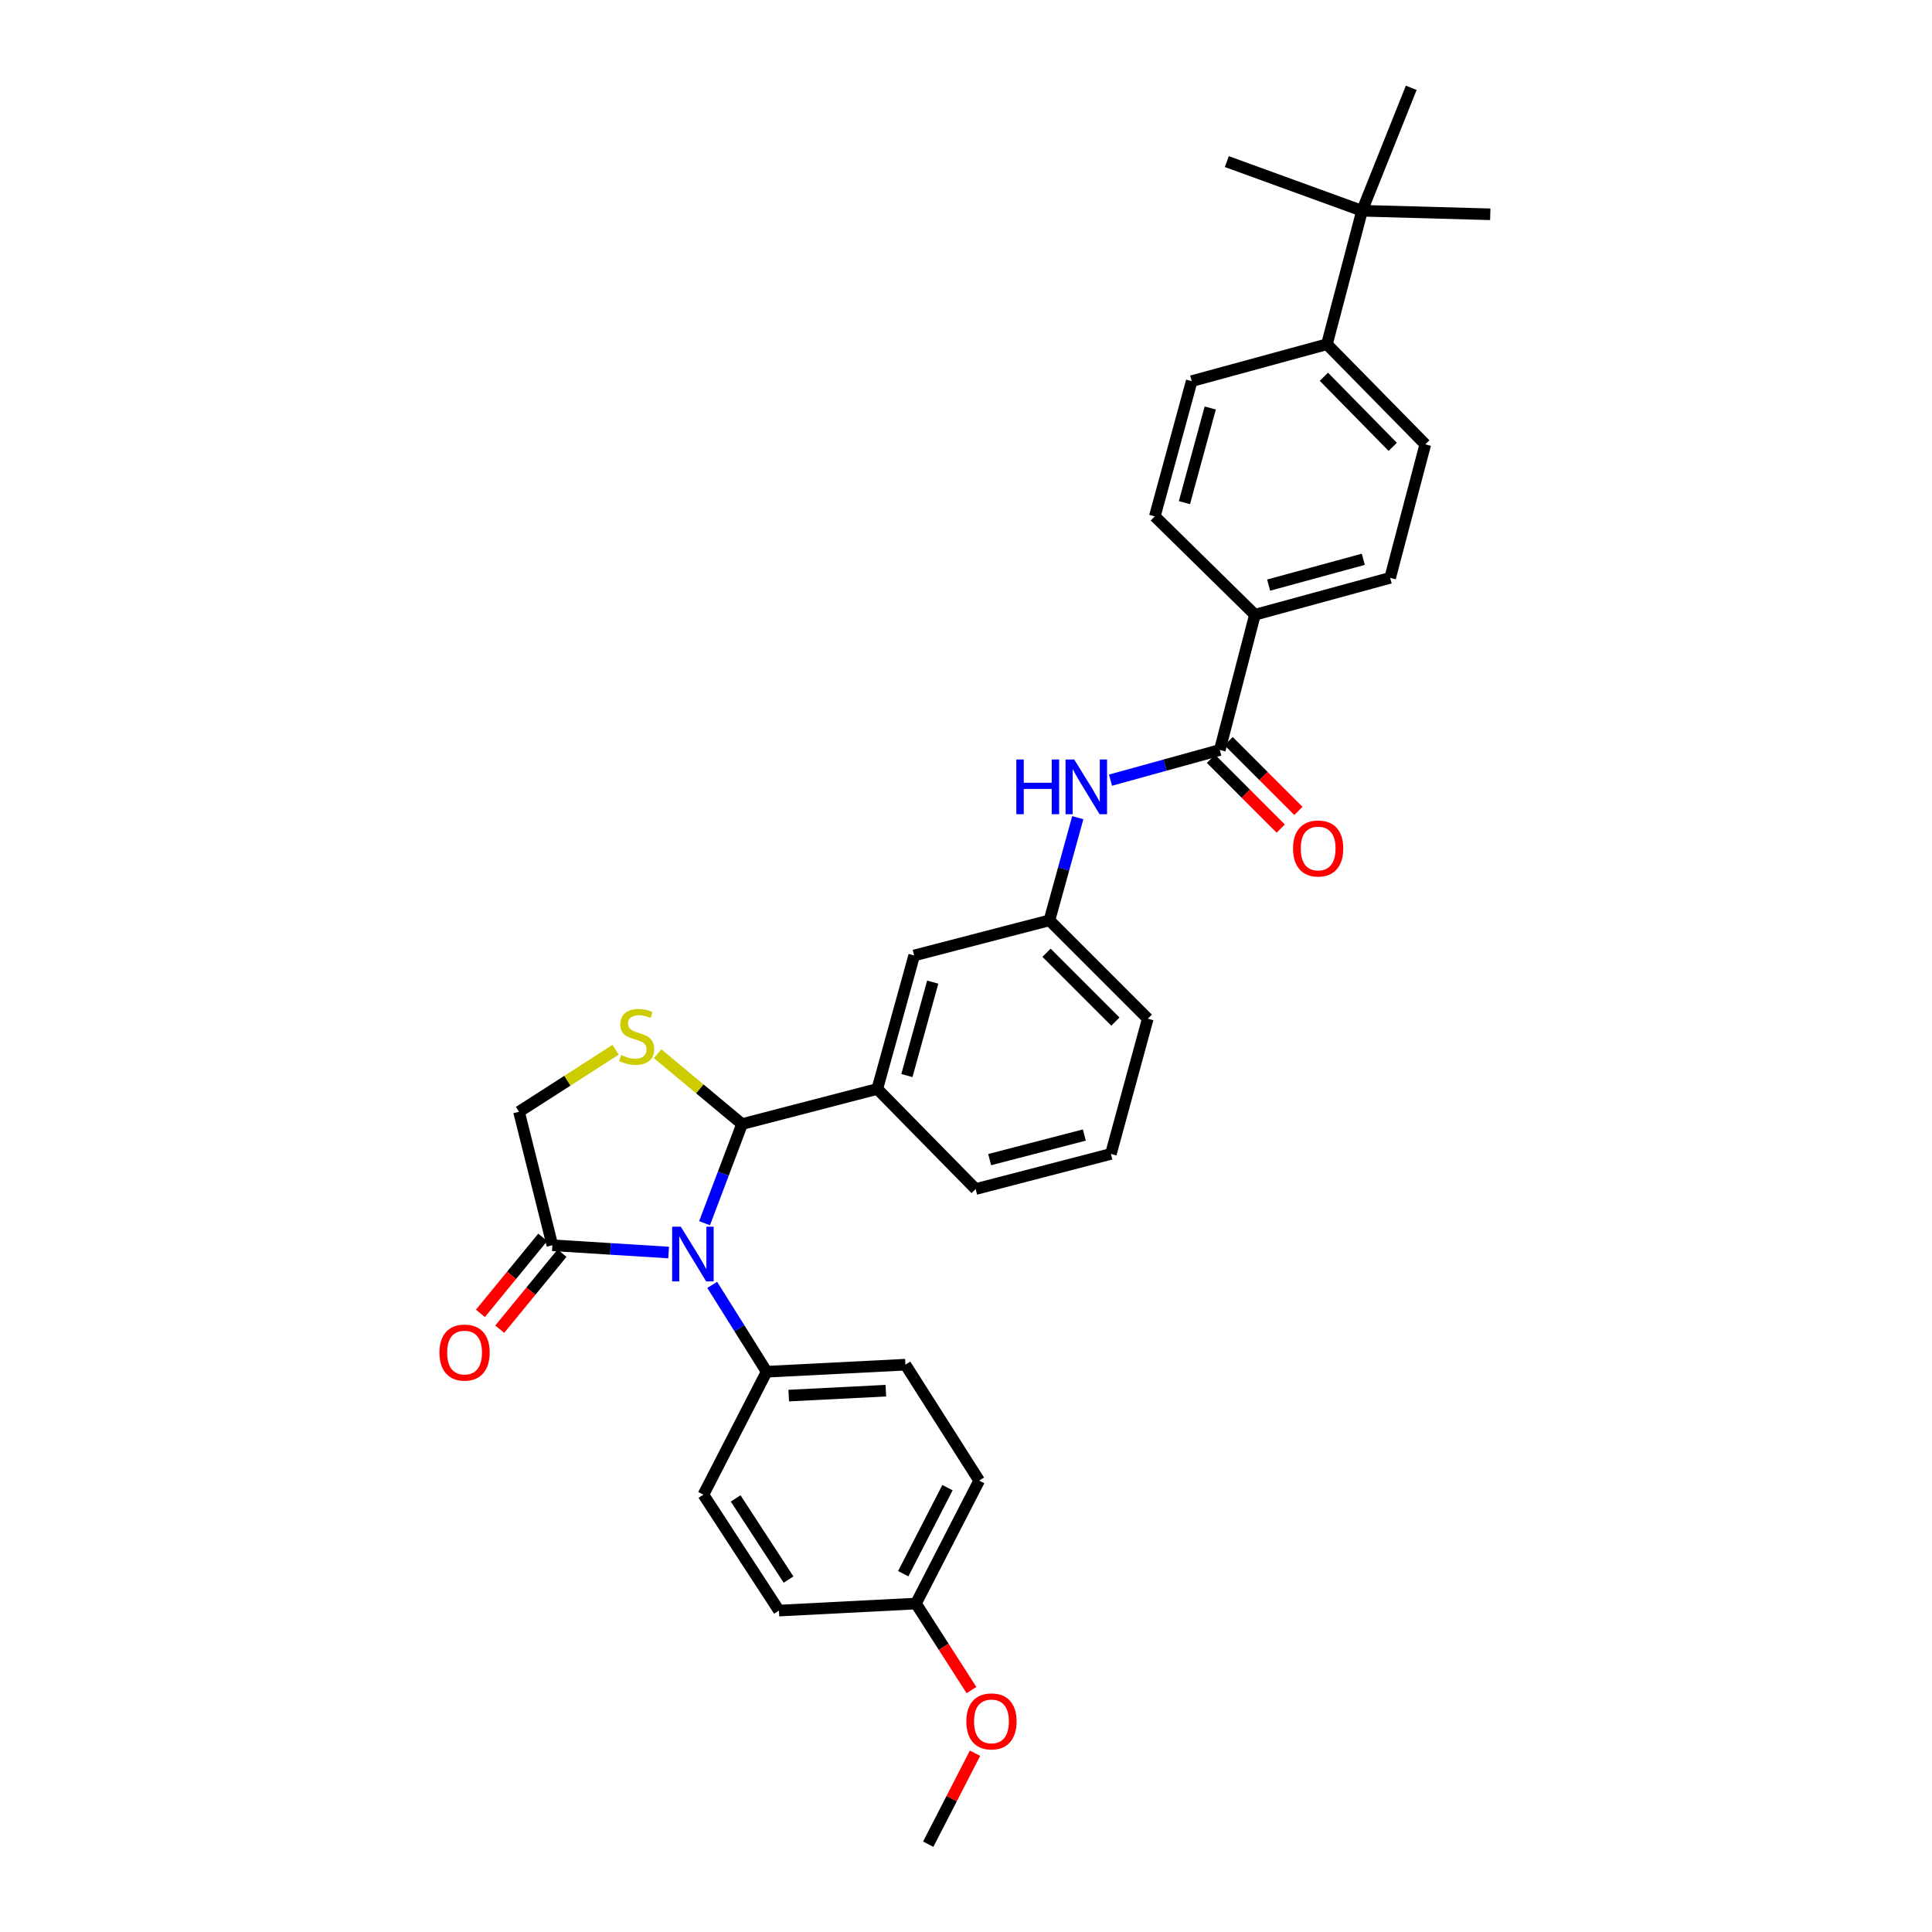 <?xml version='1.0' encoding='iso-8859-1'?>
<svg version='1.1' baseProfile='full'
              xmlns='http://www.w3.org/2000/svg'
                      xmlns:rdkit='http://www.rdkit.org/xml'
                      xmlns:xlink='http://www.w3.org/1999/xlink'
                  xml:space='preserve'
width='1000px' height='1000px' viewBox='0 0 1000 1000'>
<!-- END OF HEADER -->
<rect style='opacity:1.0;fill:#FFFFFF;stroke:none' width='1000' height='1000' x='0' y='0'> </rect>
<path class='bond-0' d='M 574.803,403.812 L 603.083,395.996' style='fill:none;fill-rule:evenodd;stroke:#0000FF;stroke-width:6px;stroke-linecap:butt;stroke-linejoin:miter;stroke-opacity:1' />
<path class='bond-0' d='M 603.083,395.996 L 631.362,388.18' style='fill:none;fill-rule:evenodd;stroke:#000000;stroke-width:6px;stroke-linecap:butt;stroke-linejoin:miter;stroke-opacity:1' />
<path class='bond-1' d='M 557.864,423.228 L 550.523,449.797' style='fill:none;fill-rule:evenodd;stroke:#0000FF;stroke-width:6px;stroke-linecap:butt;stroke-linejoin:miter;stroke-opacity:1' />
<path class='bond-1' d='M 550.523,449.797 L 543.182,476.367' style='fill:none;fill-rule:evenodd;stroke:#000000;stroke-width:6px;stroke-linecap:butt;stroke-linejoin:miter;stroke-opacity:1' />
<path class='bond-2' d='M 649.546,318.185 L 597.728,267.271' style='fill:none;fill-rule:evenodd;stroke:#000000;stroke-width:6px;stroke-linecap:butt;stroke-linejoin:miter;stroke-opacity:1' />
<path class='bond-3' d='M 649.546,318.185 L 719.542,299.089' style='fill:none;fill-rule:evenodd;stroke:#000000;stroke-width:6px;stroke-linecap:butt;stroke-linejoin:miter;stroke-opacity:1' />
<path class='bond-3' d='M 656.645,302.854 L 705.641,289.486' style='fill:none;fill-rule:evenodd;stroke:#000000;stroke-width:6px;stroke-linecap:butt;stroke-linejoin:miter;stroke-opacity:1' />
<path class='bond-4' d='M 649.546,318.185 L 631.362,388.18' style='fill:none;fill-rule:evenodd;stroke:#000000;stroke-width:6px;stroke-linecap:butt;stroke-linejoin:miter;stroke-opacity:1' />
<path class='bond-5' d='M 626.793,392.749 L 644.85,410.805' style='fill:none;fill-rule:evenodd;stroke:#000000;stroke-width:6px;stroke-linecap:butt;stroke-linejoin:miter;stroke-opacity:1' />
<path class='bond-5' d='M 644.85,410.805 L 662.907,428.862' style='fill:none;fill-rule:evenodd;stroke:#FF0000;stroke-width:6px;stroke-linecap:butt;stroke-linejoin:miter;stroke-opacity:1' />
<path class='bond-5' d='M 635.931,383.611 L 653.987,401.668' style='fill:none;fill-rule:evenodd;stroke:#000000;stroke-width:6px;stroke-linecap:butt;stroke-linejoin:miter;stroke-opacity:1' />
<path class='bond-5' d='M 653.987,401.668 L 672.044,419.725' style='fill:none;fill-rule:evenodd;stroke:#FF0000;stroke-width:6px;stroke-linecap:butt;stroke-linejoin:miter;stroke-opacity:1' />
<path class='bond-6' d='M 704.997,109.089 L 686.82,178.18' style='fill:none;fill-rule:evenodd;stroke:#000000;stroke-width:6px;stroke-linecap:butt;stroke-linejoin:miter;stroke-opacity:1' />
<path class='bond-7' d='M 704.997,109.089 L 771.36,110.913' style='fill:none;fill-rule:evenodd;stroke:#000000;stroke-width:6px;stroke-linecap:butt;stroke-linejoin:miter;stroke-opacity:1' />
<path class='bond-8' d='M 704.997,109.089 L 635.002,83.64' style='fill:none;fill-rule:evenodd;stroke:#000000;stroke-width:6px;stroke-linecap:butt;stroke-linejoin:miter;stroke-opacity:1' />
<path class='bond-9' d='M 704.997,109.089 L 730.454,45.455' style='fill:none;fill-rule:evenodd;stroke:#000000;stroke-width:6px;stroke-linecap:butt;stroke-linejoin:miter;stroke-opacity:1' />
<path class='bond-10' d='M 318.653,543.35 L 293.645,559.401' style='fill:none;fill-rule:evenodd;stroke:#CCCC00;stroke-width:6px;stroke-linecap:butt;stroke-linejoin:miter;stroke-opacity:1' />
<path class='bond-10' d='M 293.645,559.401 L 268.636,575.451' style='fill:none;fill-rule:evenodd;stroke:#000000;stroke-width:6px;stroke-linecap:butt;stroke-linejoin:miter;stroke-opacity:1' />
<path class='bond-11' d='M 340.398,545.408 L 362.243,563.614' style='fill:none;fill-rule:evenodd;stroke:#CCCC00;stroke-width:6px;stroke-linecap:butt;stroke-linejoin:miter;stroke-opacity:1' />
<path class='bond-11' d='M 362.243,563.614 L 384.089,581.819' style='fill:none;fill-rule:evenodd;stroke:#000000;stroke-width:6px;stroke-linecap:butt;stroke-linejoin:miter;stroke-opacity:1' />
<path class='bond-12' d='M 268.636,575.451 L 285.909,644.542' style='fill:none;fill-rule:evenodd;stroke:#000000;stroke-width:6px;stroke-linecap:butt;stroke-linejoin:miter;stroke-opacity:1' />
<path class='bond-13' d='M 285.909,644.542 L 315.993,646.425' style='fill:none;fill-rule:evenodd;stroke:#000000;stroke-width:6px;stroke-linecap:butt;stroke-linejoin:miter;stroke-opacity:1' />
<path class='bond-13' d='M 315.993,646.425 L 346.077,648.307' style='fill:none;fill-rule:evenodd;stroke:#0000FF;stroke-width:6px;stroke-linecap:butt;stroke-linejoin:miter;stroke-opacity:1' />
<path class='bond-14' d='M 280.911,640.446 L 264.789,660.119' style='fill:none;fill-rule:evenodd;stroke:#000000;stroke-width:6px;stroke-linecap:butt;stroke-linejoin:miter;stroke-opacity:1' />
<path class='bond-14' d='M 264.789,660.119 L 248.666,679.792' style='fill:none;fill-rule:evenodd;stroke:#FF0000;stroke-width:6px;stroke-linecap:butt;stroke-linejoin:miter;stroke-opacity:1' />
<path class='bond-14' d='M 290.906,648.637 L 274.783,668.31' style='fill:none;fill-rule:evenodd;stroke:#000000;stroke-width:6px;stroke-linecap:butt;stroke-linejoin:miter;stroke-opacity:1' />
<path class='bond-14' d='M 274.783,668.31 L 258.661,687.983' style='fill:none;fill-rule:evenodd;stroke:#FF0000;stroke-width:6px;stroke-linecap:butt;stroke-linejoin:miter;stroke-opacity:1' />
<path class='bond-15' d='M 364.676,633.135 L 374.382,607.477' style='fill:none;fill-rule:evenodd;stroke:#0000FF;stroke-width:6px;stroke-linecap:butt;stroke-linejoin:miter;stroke-opacity:1' />
<path class='bond-15' d='M 374.382,607.477 L 384.089,581.819' style='fill:none;fill-rule:evenodd;stroke:#000000;stroke-width:6px;stroke-linecap:butt;stroke-linejoin:miter;stroke-opacity:1' />
<path class='bond-16' d='M 368.641,665.051 L 382.729,687.525' style='fill:none;fill-rule:evenodd;stroke:#0000FF;stroke-width:6px;stroke-linecap:butt;stroke-linejoin:miter;stroke-opacity:1' />
<path class='bond-16' d='M 382.729,687.525 L 396.817,710' style='fill:none;fill-rule:evenodd;stroke:#000000;stroke-width:6px;stroke-linecap:butt;stroke-linejoin:miter;stroke-opacity:1' />
<path class='bond-17' d='M 384.089,581.819 L 454.091,563.635' style='fill:none;fill-rule:evenodd;stroke:#000000;stroke-width:6px;stroke-linecap:butt;stroke-linejoin:miter;stroke-opacity:1' />
<path class='bond-18' d='M 543.182,476.367 L 594.089,527.273' style='fill:none;fill-rule:evenodd;stroke:#000000;stroke-width:6px;stroke-linecap:butt;stroke-linejoin:miter;stroke-opacity:1' />
<path class='bond-18' d='M 541.681,493.14 L 577.315,528.774' style='fill:none;fill-rule:evenodd;stroke:#000000;stroke-width:6px;stroke-linecap:butt;stroke-linejoin:miter;stroke-opacity:1' />
<path class='bond-19' d='M 543.182,476.367 L 473.18,494.544' style='fill:none;fill-rule:evenodd;stroke:#000000;stroke-width:6px;stroke-linecap:butt;stroke-linejoin:miter;stroke-opacity:1' />
<path class='bond-20' d='M 594.089,527.273 L 575,597.275' style='fill:none;fill-rule:evenodd;stroke:#000000;stroke-width:6px;stroke-linecap:butt;stroke-linejoin:miter;stroke-opacity:1' />
<path class='bond-21' d='M 396.817,710 L 364.088,773.635' style='fill:none;fill-rule:evenodd;stroke:#000000;stroke-width:6px;stroke-linecap:butt;stroke-linejoin:miter;stroke-opacity:1' />
<path class='bond-22' d='M 396.817,710 L 468.636,706.36' style='fill:none;fill-rule:evenodd;stroke:#000000;stroke-width:6px;stroke-linecap:butt;stroke-linejoin:miter;stroke-opacity:1' />
<path class='bond-22' d='M 408.244,722.36 L 458.517,719.812' style='fill:none;fill-rule:evenodd;stroke:#000000;stroke-width:6px;stroke-linecap:butt;stroke-linejoin:miter;stroke-opacity:1' />
<path class='bond-23' d='M 474.092,829.997 L 506.821,766.362' style='fill:none;fill-rule:evenodd;stroke:#000000;stroke-width:6px;stroke-linecap:butt;stroke-linejoin:miter;stroke-opacity:1' />
<path class='bond-23' d='M 467.51,814.541 L 490.42,769.997' style='fill:none;fill-rule:evenodd;stroke:#000000;stroke-width:6px;stroke-linecap:butt;stroke-linejoin:miter;stroke-opacity:1' />
<path class='bond-24' d='M 474.092,829.997 L 488.461,852.389' style='fill:none;fill-rule:evenodd;stroke:#000000;stroke-width:6px;stroke-linecap:butt;stroke-linejoin:miter;stroke-opacity:1' />
<path class='bond-24' d='M 488.461,852.389 L 502.831,874.781' style='fill:none;fill-rule:evenodd;stroke:#FF0000;stroke-width:6px;stroke-linecap:butt;stroke-linejoin:miter;stroke-opacity:1' />
<path class='bond-25' d='M 474.092,829.997 L 403.185,833.637' style='fill:none;fill-rule:evenodd;stroke:#000000;stroke-width:6px;stroke-linecap:butt;stroke-linejoin:miter;stroke-opacity:1' />
<path class='bond-26' d='M 364.088,773.635 L 403.185,833.637' style='fill:none;fill-rule:evenodd;stroke:#000000;stroke-width:6px;stroke-linecap:butt;stroke-linejoin:miter;stroke-opacity:1' />
<path class='bond-26' d='M 380.779,775.58 L 408.147,817.582' style='fill:none;fill-rule:evenodd;stroke:#000000;stroke-width:6px;stroke-linecap:butt;stroke-linejoin:miter;stroke-opacity:1' />
<path class='bond-27' d='M 468.636,706.36 L 506.821,766.362' style='fill:none;fill-rule:evenodd;stroke:#000000;stroke-width:6px;stroke-linecap:butt;stroke-linejoin:miter;stroke-opacity:1' />
<path class='bond-28' d='M 504.67,907.46 L 492.561,931.003' style='fill:none;fill-rule:evenodd;stroke:#FF0000;stroke-width:6px;stroke-linecap:butt;stroke-linejoin:miter;stroke-opacity:1' />
<path class='bond-28' d='M 492.561,931.003 L 480.452,954.545' style='fill:none;fill-rule:evenodd;stroke:#000000;stroke-width:6px;stroke-linecap:butt;stroke-linejoin:miter;stroke-opacity:1' />
<path class='bond-29' d='M 575,597.275 L 504.997,615.453' style='fill:none;fill-rule:evenodd;stroke:#000000;stroke-width:6px;stroke-linecap:butt;stroke-linejoin:miter;stroke-opacity:1' />
<path class='bond-29' d='M 561.252,587.495 L 512.25,600.219' style='fill:none;fill-rule:evenodd;stroke:#000000;stroke-width:6px;stroke-linecap:butt;stroke-linejoin:miter;stroke-opacity:1' />
<path class='bond-30' d='M 504.997,615.453 L 454.091,563.635' style='fill:none;fill-rule:evenodd;stroke:#000000;stroke-width:6px;stroke-linecap:butt;stroke-linejoin:miter;stroke-opacity:1' />
<path class='bond-31' d='M 454.091,563.635 L 473.18,494.544' style='fill:none;fill-rule:evenodd;stroke:#000000;stroke-width:6px;stroke-linecap:butt;stroke-linejoin:miter;stroke-opacity:1' />
<path class='bond-31' d='M 469.41,556.712 L 482.772,508.349' style='fill:none;fill-rule:evenodd;stroke:#000000;stroke-width:6px;stroke-linecap:butt;stroke-linejoin:miter;stroke-opacity:1' />
<path class='bond-32' d='M 686.82,178.18 L 737.726,229.998' style='fill:none;fill-rule:evenodd;stroke:#000000;stroke-width:6px;stroke-linecap:butt;stroke-linejoin:miter;stroke-opacity:1' />
<path class='bond-32' d='M 685.238,195.008 L 720.872,231.281' style='fill:none;fill-rule:evenodd;stroke:#000000;stroke-width:6px;stroke-linecap:butt;stroke-linejoin:miter;stroke-opacity:1' />
<path class='bond-33' d='M 686.82,178.18 L 616.817,197.276' style='fill:none;fill-rule:evenodd;stroke:#000000;stroke-width:6px;stroke-linecap:butt;stroke-linejoin:miter;stroke-opacity:1' />
<path class='bond-34' d='M 597.728,267.271 L 616.817,197.276' style='fill:none;fill-rule:evenodd;stroke:#000000;stroke-width:6px;stroke-linecap:butt;stroke-linejoin:miter;stroke-opacity:1' />
<path class='bond-34' d='M 613.059,260.172 L 626.421,211.175' style='fill:none;fill-rule:evenodd;stroke:#000000;stroke-width:6px;stroke-linecap:butt;stroke-linejoin:miter;stroke-opacity:1' />
<path class='bond-35' d='M 719.542,299.089 L 737.726,229.998' style='fill:none;fill-rule:evenodd;stroke:#000000;stroke-width:6px;stroke-linecap:butt;stroke-linejoin:miter;stroke-opacity:1' />
<path  class='atom-0' d='M 526.051 393.116
L 529.891 393.116
L 529.891 405.156
L 544.371 405.156
L 544.371 393.116
L 548.211 393.116
L 548.211 421.436
L 544.371 421.436
L 544.371 408.356
L 529.891 408.356
L 529.891 421.436
L 526.051 421.436
L 526.051 393.116
' fill='#0000FF'/>
<path  class='atom-0' d='M 556.011 393.116
L 565.291 408.116
Q 566.211 409.596, 567.691 412.276
Q 569.171 414.956, 569.251 415.116
L 569.251 393.116
L 573.011 393.116
L 573.011 421.436
L 569.131 421.436
L 559.171 405.036
Q 558.011 403.116, 556.771 400.916
Q 555.571 398.716, 555.211 398.036
L 555.211 421.436
L 551.531 421.436
L 551.531 393.116
L 556.011 393.116
' fill='#0000FF'/>
<path  class='atom-3' d='M 669.276 439.173
Q 669.276 432.373, 672.636 428.573
Q 675.996 424.773, 682.276 424.773
Q 688.556 424.773, 691.916 428.573
Q 695.276 432.373, 695.276 439.173
Q 695.276 446.053, 691.876 449.973
Q 688.476 453.853, 682.276 453.853
Q 676.036 453.853, 672.636 449.973
Q 669.276 446.093, 669.276 439.173
M 682.276 450.653
Q 686.596 450.653, 688.916 447.773
Q 691.276 444.853, 691.276 439.173
Q 691.276 433.613, 688.916 430.813
Q 686.596 427.973, 682.276 427.973
Q 677.956 427.973, 675.596 430.773
Q 673.276 433.573, 673.276 439.173
Q 673.276 444.893, 675.596 447.773
Q 677.956 450.653, 682.276 450.653
' fill='#FF0000'/>
<path  class='atom-5' d='M 321.543 546.082
Q 321.863 546.202, 323.183 546.762
Q 324.503 547.322, 325.943 547.682
Q 327.423 548.002, 328.863 548.002
Q 331.543 548.002, 333.103 546.722
Q 334.663 545.402, 334.663 543.122
Q 334.663 541.562, 333.863 540.602
Q 333.103 539.642, 331.903 539.122
Q 330.703 538.602, 328.703 538.002
Q 326.183 537.242, 324.663 536.522
Q 323.183 535.802, 322.103 534.282
Q 321.063 532.762, 321.063 530.202
Q 321.063 526.642, 323.463 524.442
Q 325.903 522.242, 330.703 522.242
Q 333.983 522.242, 337.703 523.802
L 336.783 526.882
Q 333.383 525.482, 330.823 525.482
Q 328.063 525.482, 326.543 526.642
Q 325.023 527.762, 325.063 529.722
Q 325.063 531.242, 325.823 532.162
Q 326.623 533.082, 327.743 533.602
Q 328.903 534.122, 330.823 534.722
Q 333.383 535.522, 334.903 536.322
Q 336.423 537.122, 337.503 538.762
Q 338.623 540.362, 338.623 543.122
Q 338.623 547.042, 335.983 549.162
Q 333.383 551.242, 329.023 551.242
Q 326.503 551.242, 324.583 550.682
Q 322.703 550.162, 320.463 549.242
L 321.543 546.082
' fill='#CCCC00'/>
<path  class='atom-8' d='M 352.379 634.933
L 361.659 649.933
Q 362.579 651.413, 364.059 654.093
Q 365.539 656.773, 365.619 656.933
L 365.619 634.933
L 369.379 634.933
L 369.379 663.253
L 365.499 663.253
L 355.539 646.853
Q 354.379 644.933, 353.139 642.733
Q 351.939 640.533, 351.579 639.853
L 351.579 663.253
L 347.899 663.253
L 347.899 634.933
L 352.379 634.933
' fill='#0000FF'/>
<path  class='atom-10' d='M 227.458 700.08
Q 227.458 693.28, 230.818 689.48
Q 234.178 685.68, 240.458 685.68
Q 246.738 685.68, 250.098 689.48
Q 253.458 693.28, 253.458 700.08
Q 253.458 706.96, 250.058 710.88
Q 246.658 714.76, 240.458 714.76
Q 234.218 714.76, 230.818 710.88
Q 227.458 707, 227.458 700.08
M 240.458 711.56
Q 244.778 711.56, 247.098 708.68
Q 249.458 705.76, 249.458 700.08
Q 249.458 694.52, 247.098 691.72
Q 244.778 688.88, 240.458 688.88
Q 236.138 688.88, 233.778 691.68
Q 231.458 694.48, 231.458 700.08
Q 231.458 705.8, 233.778 708.68
Q 236.138 711.56, 240.458 711.56
' fill='#FF0000'/>
<path  class='atom-19' d='M 500.181 890.991
Q 500.181 884.191, 503.541 880.391
Q 506.901 876.591, 513.181 876.591
Q 519.461 876.591, 522.821 880.391
Q 526.181 884.191, 526.181 890.991
Q 526.181 897.871, 522.781 901.791
Q 519.381 905.671, 513.181 905.671
Q 506.941 905.671, 503.541 901.791
Q 500.181 897.911, 500.181 890.991
M 513.181 902.471
Q 517.501 902.471, 519.821 899.591
Q 522.181 896.671, 522.181 890.991
Q 522.181 885.431, 519.821 882.631
Q 517.501 879.791, 513.181 879.791
Q 508.861 879.791, 506.501 882.591
Q 504.181 885.391, 504.181 890.991
Q 504.181 896.711, 506.501 899.591
Q 508.861 902.471, 513.181 902.471
' fill='#FF0000'/>
</svg>
